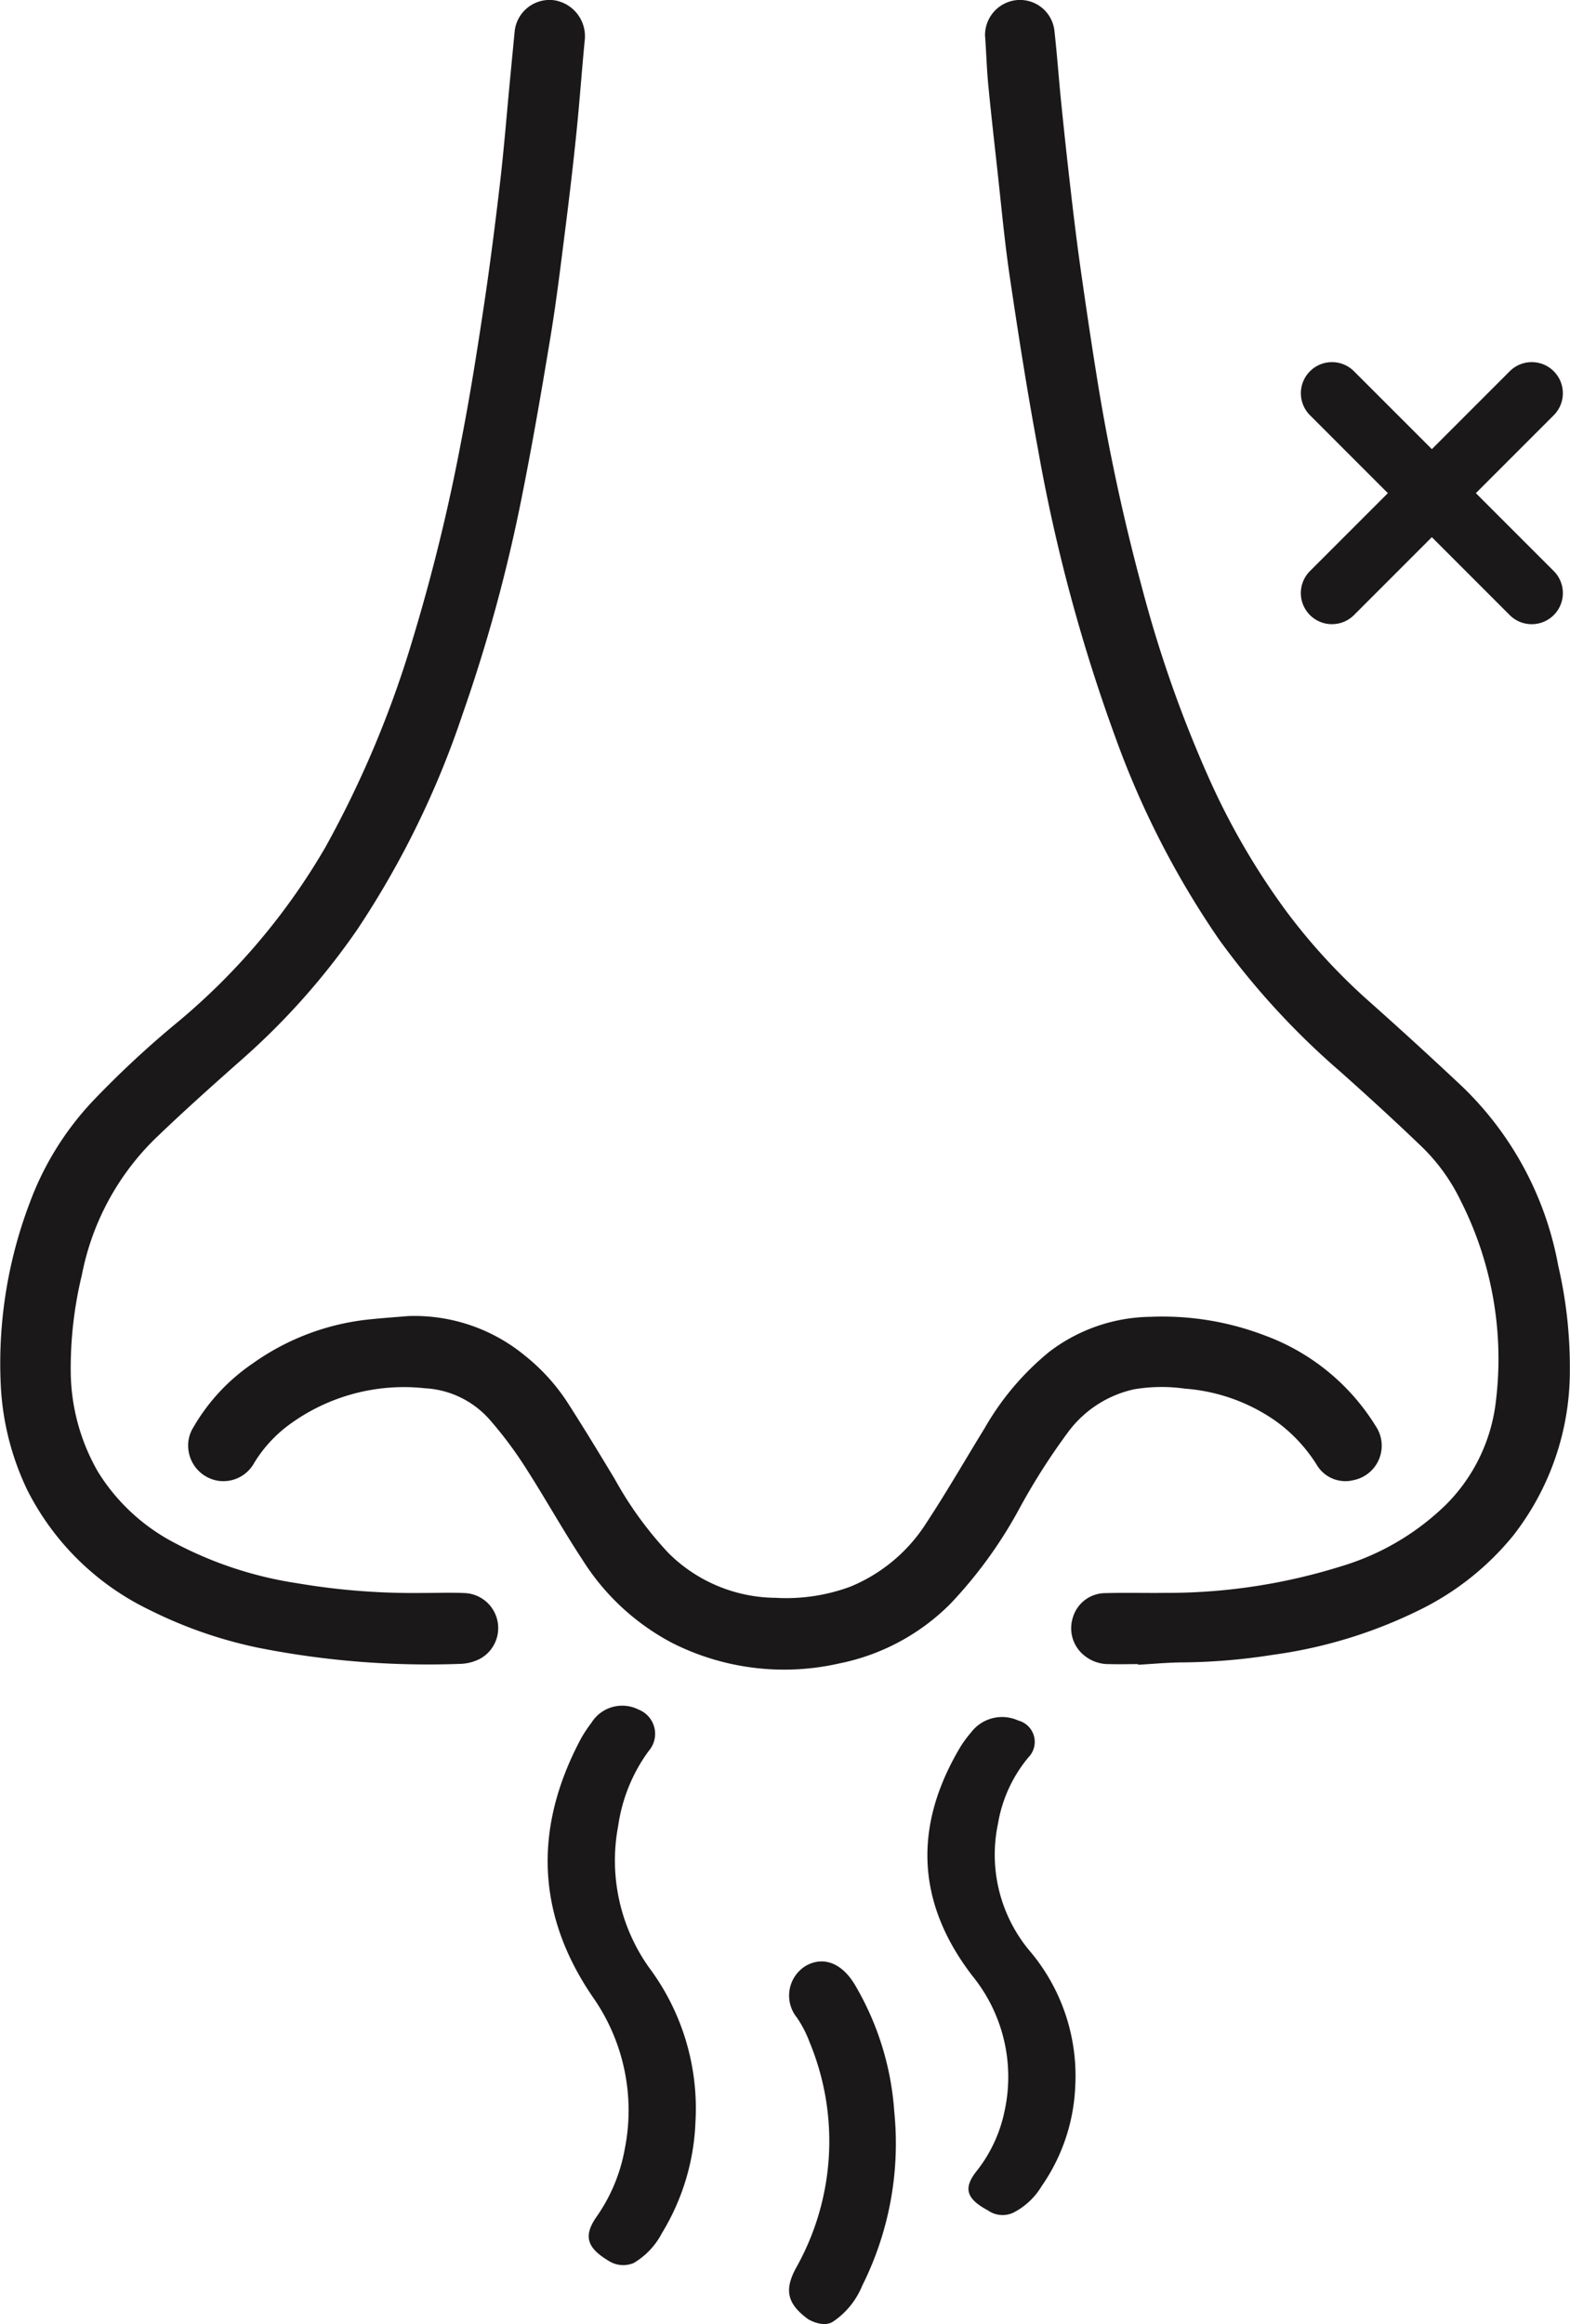 <svg xmlns="http://www.w3.org/2000/svg" xmlns:xlink="http://www.w3.org/1999/xlink" width="103.912" height="153.792" viewBox="0 0 103.912 153.792"><defs><clipPath id="a"><rect width="103.912" height="153.792" fill="none"/></clipPath></defs><g clip-path="url(#a)"><path d="M49.7,110.12c-.629,0-1.259.02-1.888,0a2.533,2.533,0,0,1-1.733-.624,2.305,2.305,0,0,1-.7-2.423,2.244,2.244,0,0,1,2.161-1.649c1.31-.038,2.621,0,3.931-.016a38.549,38.549,0,0,0,11.68-1.761,16.805,16.805,0,0,0,6.97-4.114,11.516,11.516,0,0,0,3.259-6.744,23.129,23.129,0,0,0-2.329-13.344,12.539,12.539,0,0,0-2.506-3.5c-1.792-1.725-3.628-3.405-5.486-5.058a51.077,51.077,0,0,1-8-8.725,58.5,58.5,0,0,1-6.809-13.244A112.663,112.663,0,0,1,43.07,29.664c-.7-3.754-1.29-7.53-1.85-11.309-.361-2.43-.58-4.883-.852-7.326-.2-1.819-.409-3.639-.582-5.461-.1-1.068-.128-2.142-.209-3.211A2.326,2.326,0,0,1,41.661.007a2.292,2.292,0,0,1,2.512,2.067c.185,1.664.3,3.334.473,5q.274,2.694.585,5.382c.2,1.74.409,3.481.654,5.216.353,2.486.72,4.972,1.12,7.451a135.519,135.519,0,0,0,2.974,13.818,81.914,81.914,0,0,0,4.4,12.517A47.428,47.428,0,0,0,59.588,60.4a39.782,39.782,0,0,0,5.367,5.829q3.17,2.817,6.26,5.725a21.888,21.888,0,0,1,6.3,11.807,29.62,29.62,0,0,1,.768,6.85,17.7,17.7,0,0,1-3.764,11.023,18.46,18.46,0,0,1-5.893,4.758,31.462,31.462,0,0,1-10.006,3.115,40.343,40.343,0,0,1-5.861.5c-1.018,0-2.036.1-3.054.157l0-.051" transform="translate(25.619 0.001)" fill="#1a1818"/><path d="M28.032,105.414c.918,0,1.837-.035,2.753.008a2.318,2.318,0,0,1,1,4.339,3.023,3.023,0,0,1-1.273.343,57.705,57.705,0,0,1-13.435-1.068,29.379,29.379,0,0,1-7.181-2.5,17.614,17.614,0,0,1-8.1-7.954A18.051,18.051,0,0,1,.061,91.859a29.918,29.918,0,0,1,1.9-12.244A19.864,19.864,0,0,1,6.105,72.9a64.705,64.705,0,0,1,5.754-5.346,43.443,43.443,0,0,0,9.674-11.482A68.813,68.813,0,0,0,27.306,42.33a124.9,124.9,0,0,0,3.216-13.122c.572-2.927,1.04-5.876,1.483-8.827.413-2.741.764-5.492,1.086-8.247.269-2.311.451-4.634.674-6.95.1-1.043.2-2.084.3-3.125A2.323,2.323,0,0,1,36.678.016,2.409,2.409,0,0,1,38.709,2.58c-.2,2.058-.344,4.119-.555,6.174-.217,2.133-.468,4.263-.738,6.39-.3,2.362-.583,4.728-.97,7.076-.588,3.563-1.2,7.125-1.909,10.665a105.687,105.687,0,0,1-3.927,14.393A60.019,60.019,0,0,1,23.654,61.5a46.989,46.989,0,0,1-7.593,8.563c-1.962,1.735-3.916,3.481-5.8,5.295a17.2,17.2,0,0,0-4.84,9,26.217,26.217,0,0,0-.74,6.379,13.47,13.47,0,0,0,1.814,6.677A13.024,13.024,0,0,0,11.5,102.07a25.463,25.463,0,0,0,8.17,2.7,45.759,45.759,0,0,0,8.366.642" transform="translate(0 0)" fill="#1a1818"/><path d="M22.121,52.866a11.5,11.5,0,0,1,7.733,2.619,13.1,13.1,0,0,1,2.751,3c1.094,1.694,2.137,3.42,3.181,5.146a24.239,24.239,0,0,0,3.593,4.944A10.165,10.165,0,0,0,46.46,71.51a12.189,12.189,0,0,0,4.937-.741,10.856,10.856,0,0,0,5.079-4.3C57.8,64.454,59,62.36,60.264,60.309a18.123,18.123,0,0,1,4.287-5.074,11.259,11.259,0,0,1,6.715-2.32,18.945,18.945,0,0,1,7.547,1.231,14.5,14.5,0,0,1,7.349,6,2.323,2.323,0,0,1-1.471,3.577A2.2,2.2,0,0,1,82.254,62.7a10.272,10.272,0,0,0-2.726-2.9,12.042,12.042,0,0,0-6-2.133,10.982,10.982,0,0,0-3.357.044A7.4,7.4,0,0,0,65.835,60.5a43.02,43.02,0,0,0-3.328,5.234,29.576,29.576,0,0,1-4.471,6.145,14.34,14.34,0,0,1-7.361,3.969,16.427,16.427,0,0,1-11.085-1.356,15.582,15.582,0,0,1-5.931-5.5c-1.325-2.011-2.494-4.125-3.8-6.151a26.15,26.15,0,0,0-2.3-3.074,6.143,6.143,0,0,0-4.329-2.125,12.829,12.829,0,0,0-9.089,2.493,8.866,8.866,0,0,0-2.2,2.433A2.329,2.329,0,0,1,9.5,63.757,2.357,2.357,0,0,1,7.58,61.726a2.276,2.276,0,0,1,.328-1.5A12.933,12.933,0,0,1,11.837,56,16.147,16.147,0,0,1,19.7,53.072c.806-.082,1.614-.138,2.422-.206" transform="translate(4.891 34.225)" fill="#1a1818"/><path d="M41.3,101.639c-1.448-.768-1.687-1.458-.82-2.577a9.452,9.452,0,0,0,1.881-4,10.587,10.587,0,0,0-2.115-8.949c-3.8-4.934-3.88-10.036-.783-15.2a7.975,7.975,0,0,1,.692-.932,2.578,2.578,0,0,1,3.123-.776,1.46,1.46,0,0,1,.67,2.43,9.225,9.225,0,0,0-2.018,4.392,9.927,9.927,0,0,0,2.02,8.328,12.793,12.793,0,0,1,3.091,9.1,12.441,12.441,0,0,1-2.221,6.557,4.641,4.641,0,0,1-1.871,1.756,1.675,1.675,0,0,1-1.649-.125" transform="translate(24.123 44.653)" fill="#1a1818"/><path d="M26.045,105.26c-1.448-.865-1.687-1.641-.82-2.9a11.263,11.263,0,0,0,1.881-4.5A13.054,13.054,0,0,0,24.991,87.8c-3.8-5.552-3.88-11.293-.783-17.1a8.922,8.922,0,0,1,.692-1.048,2.4,2.4,0,0,1,3.123-.873,1.723,1.723,0,0,1,.67,2.733,11.019,11.019,0,0,0-2.018,4.941,12.236,12.236,0,0,0,2.02,9.37A15.575,15.575,0,0,1,31.786,96.05a15.2,15.2,0,0,1-2.221,7.375,4.923,4.923,0,0,1-1.871,1.977,1.784,1.784,0,0,1-1.649-.142" transform="translate(14.244 44.353)" fill="#1a1818"/><path d="M32.965,102.463c-1.4-1.026-1.6-1.944-.779-3.432a17.094,17.094,0,0,0,.878-14.891,7.559,7.559,0,0,0-.845-1.638,2.308,2.308,0,0,1,.578-3.415c1.16-.664,2.379-.209,3.242,1.214a19.044,19.044,0,0,1,2.626,8.436,21,21,0,0,1-2.12,11.505,5.256,5.256,0,0,1-1.951,2.394c-.647.4-1.58-.138-1.629-.175" transform="translate(20.523 51.009)" fill="#1a1818"/><path d="M67.544,31.887a2.053,2.053,0,0,1-1.456-.6L52.867,18.06a2.058,2.058,0,0,1,2.911-2.911L69,28.371a2.059,2.059,0,0,1-1.456,3.516" transform="translate(33.836 9.418)" fill="#1a1818"/><path d="M54.322,31.887a2.059,2.059,0,0,1-1.456-3.516L66.088,15.149A2.058,2.058,0,1,1,69,18.06L55.779,31.284a2.053,2.053,0,0,1-1.456.6" transform="translate(33.836 9.418)" fill="#1a1818"/></g></svg>